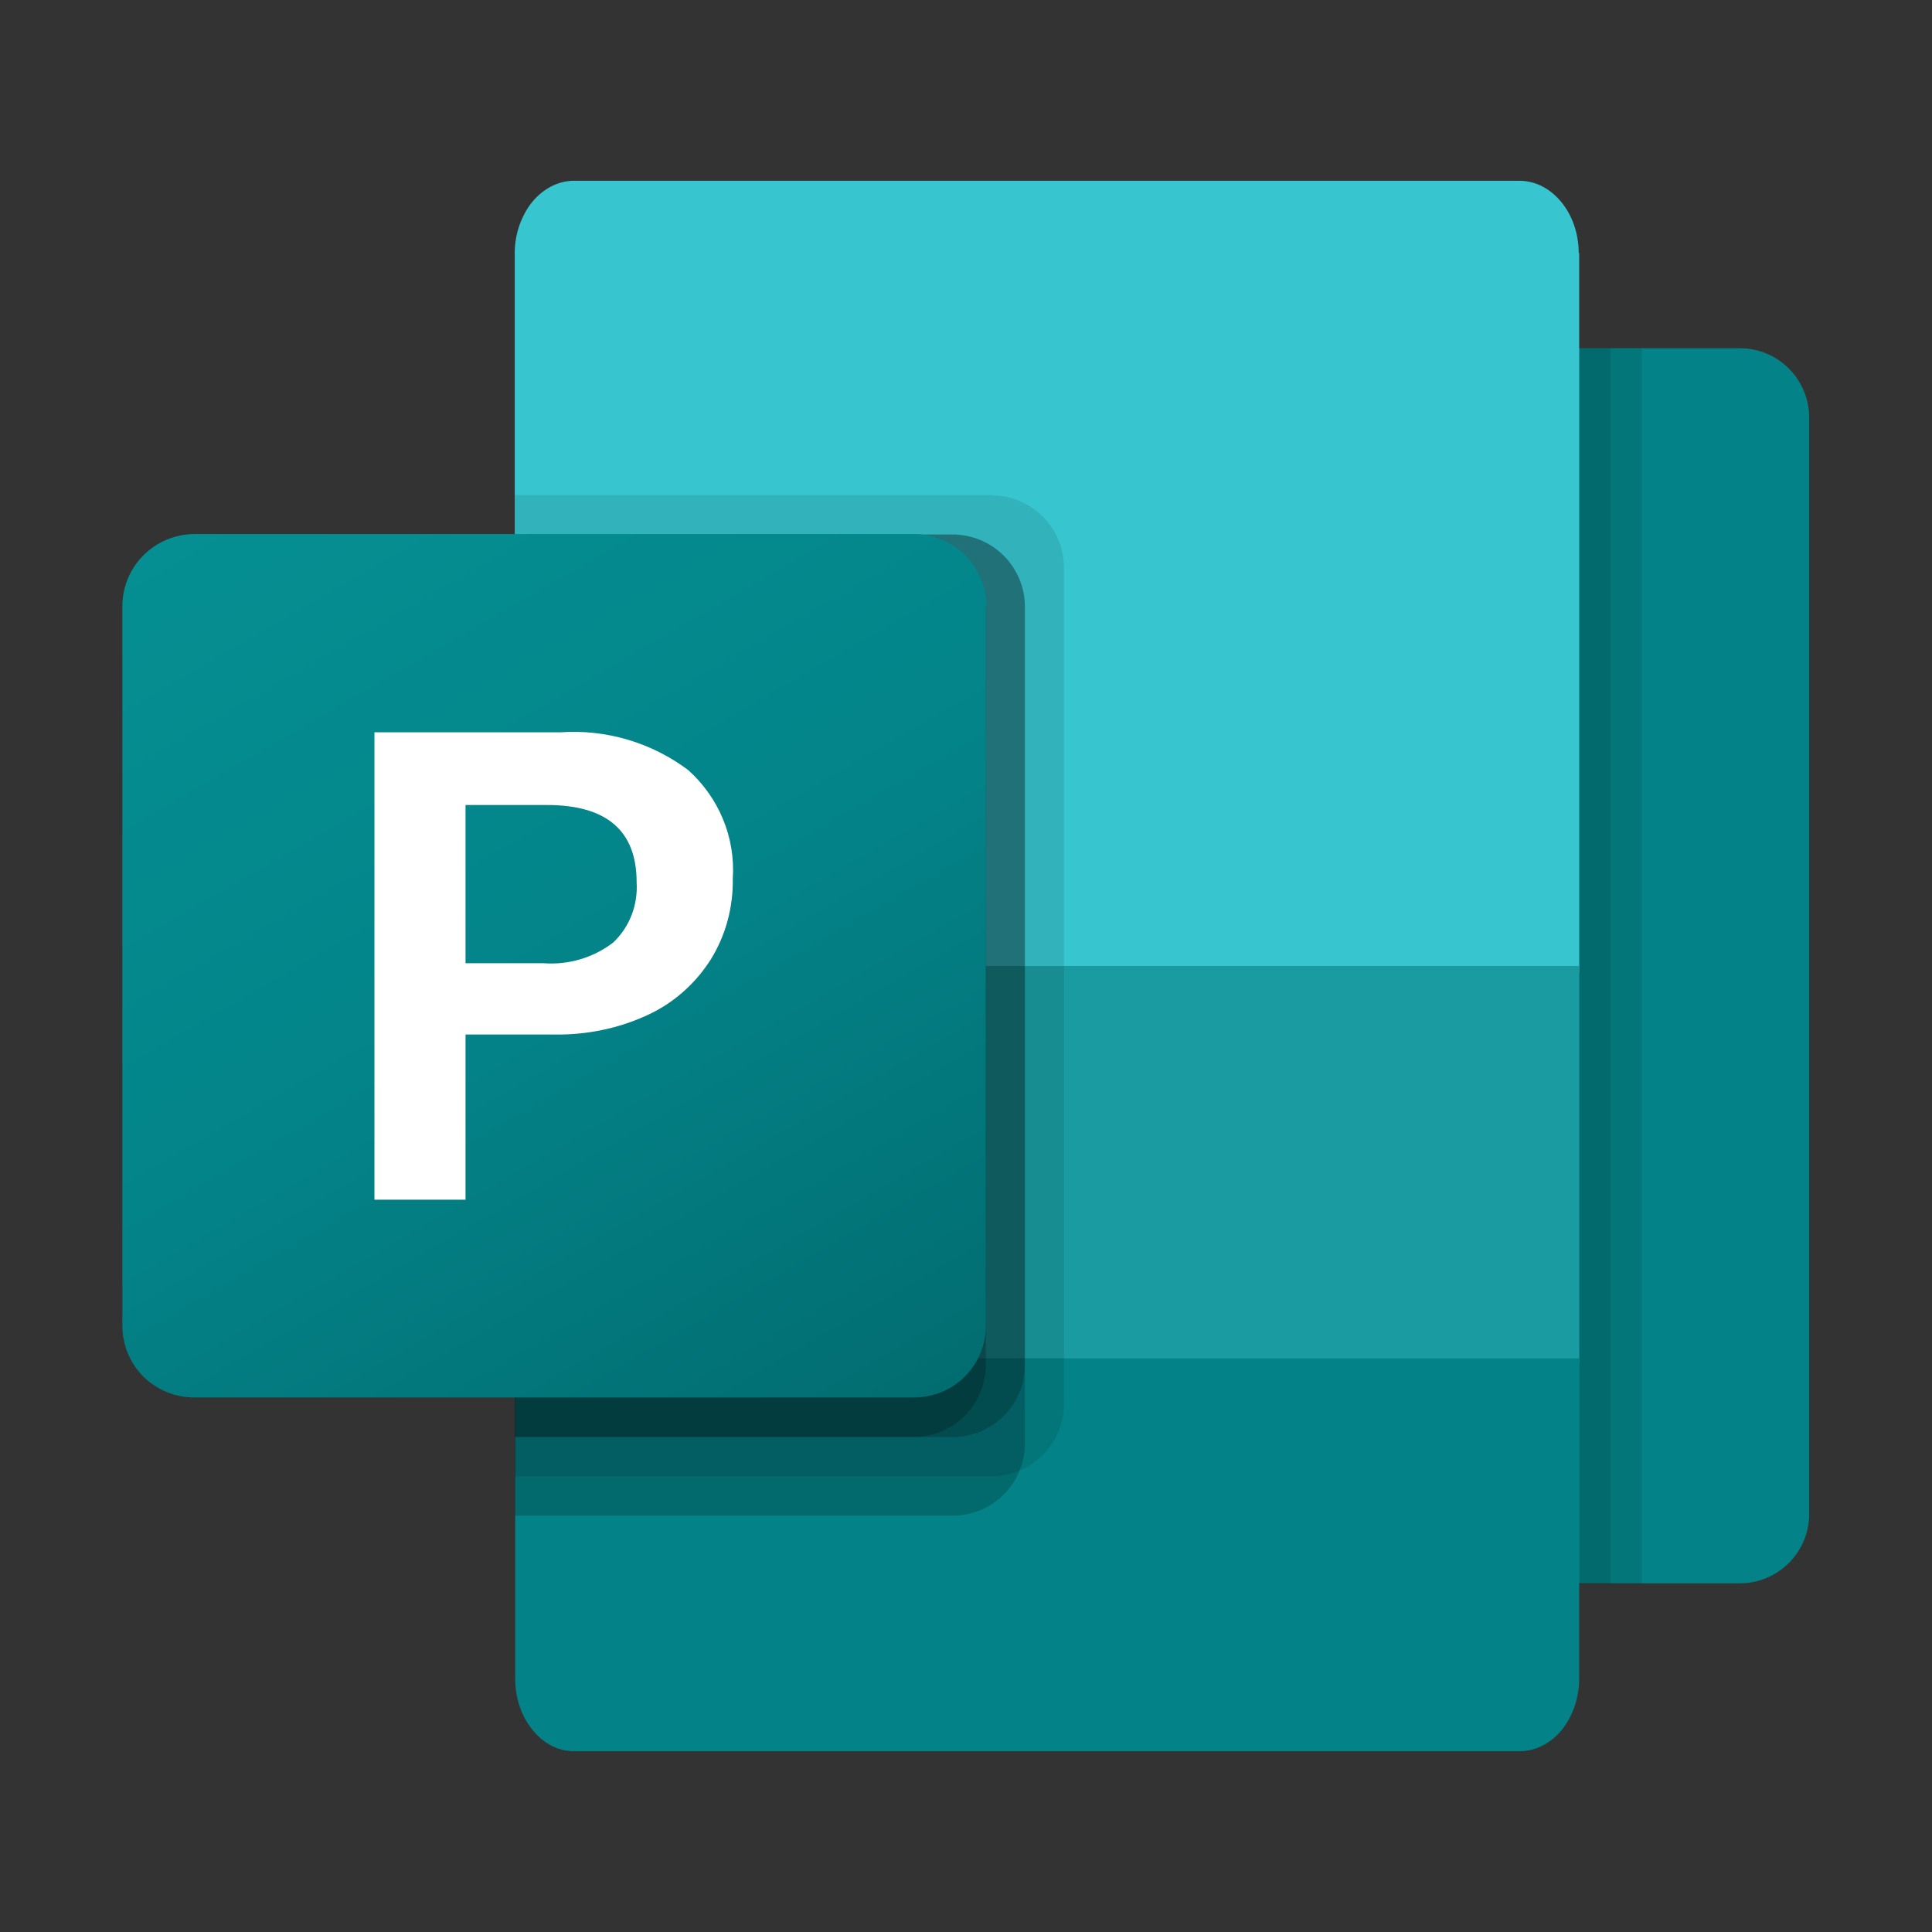 <svg xmlns="http://www.w3.org/2000/svg" fill="none" viewBox="0 0 42 42" height="42" width="42">
<rect x="0" y="0" width="42" height="42" fill="#333333" stroke="none"/>
<g clip-path="url(#clip0_1_119)">
<path fill="#038387" d="M28.06 7.57H37.82C38.66 7.57 39.33 8.25 39.33 9.08V32.91C39.33 33.75 38.65 34.42 37.82 34.42H28.06C27.22 34.42 26.55 33.74 26.55 32.91V9.08C26.55 8.24 27.23 7.57 28.06 7.57Z"></path>
<path fill="black" d="M35.01 7.57H34.33V34.43H35.01V7.57Z" opacity="0.2"></path>
<path fill="black" d="M35.69 7.57H35.01V34.43H35.69V7.57Z" opacity="0.1"></path>
<path fill="#37C6D0" d="M34.33 5.5V21.14L21.43 23.56L11.19 21.75V5.5C11.19 5.09 11.33 4.69 11.57 4.39C11.81 4.1 12.14 3.93 12.47 3.93H33.03C33.38 3.93 33.7 4.1 33.94 4.39C34.18 4.68 34.32 5.08 34.32 5.5H34.33Z"></path>
<path fill="#1A9BA1" d="M34.33 21V29.63L20.58 31.24L11.19 30.07V21H34.33Z"></path>
<path fill="#038387" d="M34.33 29.53V36.5C34.33 36.91 34.19 37.31 33.95 37.61C33.71 37.9 33.38 38.07 33.04 38.07H12.48C12.14 38.07 11.82 37.91 11.58 37.61C11.34 37.32 11.2 36.92 11.2 36.5V29.53H34.34H34.33Z"></path>
<path fill="black" d="M21.57 10.76H11.19V32.09H21.57C21.98 32.09 22.38 31.92 22.67 31.63C22.96 31.34 23.13 30.94 23.13 30.53V12.33C23.13 11.92 22.96 11.52 22.67 11.23C22.38 10.94 21.98 10.77 21.57 10.77V10.76Z" opacity="0.1"></path>
<path fill="black" d="M20.72 11.62H11.19V32.95H20.72C21.13 32.95 21.53 32.78 21.82 32.49C22.11 32.2 22.28 31.8 22.28 31.39V13.18C22.28 12.77 22.11 12.37 21.82 12.08C21.53 11.79 21.13 11.62 20.72 11.62Z" opacity="0.2"></path>
<path fill="black" d="M20.72 11.62H11.19V31.24H20.72C21.13 31.24 21.53 31.07 21.82 30.78C22.11 30.49 22.28 30.09 22.28 29.68V13.18C22.28 12.77 22.11 12.37 21.82 12.08C21.53 11.79 21.13 11.62 20.72 11.62Z" opacity="0.2"></path>
<path fill="black" d="M19.87 11.62H11.2V31.24H19.87C20.28 31.24 20.68 31.07 20.97 30.78C21.26 30.49 21.43 30.09 21.43 29.68V13.18C21.43 12.77 21.26 12.37 20.97 12.08C20.68 11.79 20.28 11.62 19.87 11.62Z" opacity="0.2"></path>
<path fill="url(#paint0_linear_1_119)" d="M21.43 13.18V28.82C21.43 29.23 21.27 29.63 20.97 29.93C20.68 30.22 20.28 30.38 19.86 30.38H4.23C3.81 30.38 3.42 30.22 3.12 29.93C2.83 29.64 2.66 29.24 2.66 28.82V13.18C2.66 12.77 2.82 12.37 3.12 12.07C3.41 11.78 3.81 11.61 4.23 11.61H19.87C20.29 11.61 20.68 11.78 20.98 12.07C21.27 12.36 21.44 12.76 21.44 13.18H21.43Z"></path>
<path fill="white" d="M12.18 15.92C13.17 15.85 14.16 16.14 14.96 16.74C15.63 17.34 15.99 18.21 15.93 19.1C15.94 19.72 15.78 20.33 15.45 20.86C15.12 21.38 14.65 21.8 14.09 22.06C13.45 22.36 12.75 22.5 12.05 22.49H10.12V26.08H8.14V15.92H12.18ZM10.12 20.94H11.82C12.36 20.98 12.9 20.82 13.33 20.49C13.69 20.15 13.87 19.67 13.84 19.18C13.84 18.06 13.19 17.5 11.89 17.5H10.12V20.94Z"></path>
</g>
<defs>
<linearGradient gradientUnits="userSpaceOnUse" y2="31.61" x2="18.17" y1="10.39" x1="5.92" id="paint0_linear_1_119">
<stop stop-color="#058F92"></stop>
<stop stop-color="#038489" offset="0.5"></stop>
<stop stop-color="#026D71" offset="1"></stop>
</linearGradient>
<clipPath id="clip0_1_119">
<rect fill="white" height="42" width="42"></rect>
</clipPath>
</defs>
</svg>
